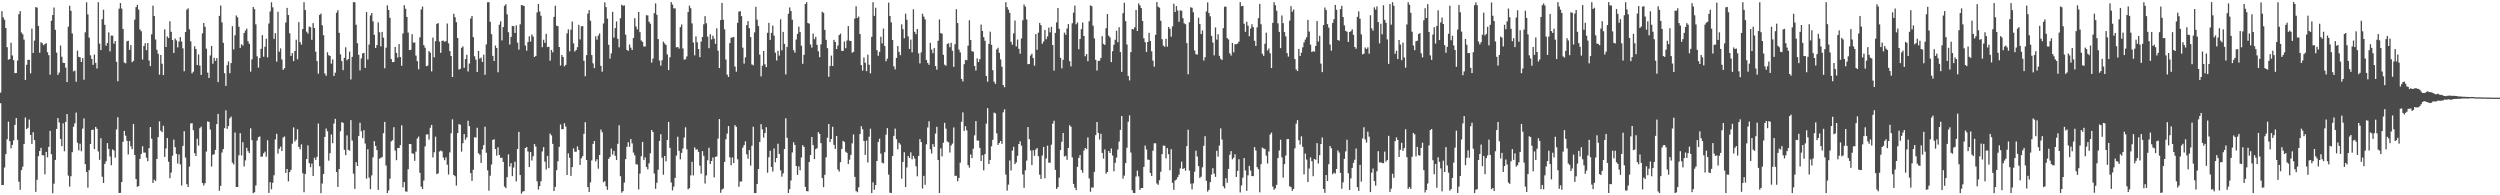 <?xml version="1.0" encoding="UTF-8"?>
<svg xmlns="http://www.w3.org/2000/svg" width="1920" height="150">
  <path d="M0 71.108h1v8.128H0zM1 8.590h1v133.537H1zM2 13.293h1v128.863H2zM3 15.154h1v113.505H3zM4 21.506h1v96.862H4zM5 36.274h1v70.700H5zM6 45.869h1v47.589H6zM7 45.304h1v63.073H7zM8 32.806h1v81.090H8zM9 42.606h1v68.645H9zM10 46.242h1v61.558H10zM11 56.221h1v39.660H11zM12 56.072h1v34.586H12zM13 46.488h1v60.951H13zM14 10.930h1v128.638H14zM15 8.520h1v137.223H15zM16 24.922h1v105.716H16zM17 26.374h1v101.560H17zM18 30.400h1v80.199H18zM19 61.401h1v28.882H19zM20 49.777h1v49.414H20zM21 46.003h1v52.169H21zM22 45.943h1v45.852H22zM23 56.320h1v47.314H23zM24 22.015h1v88.482H24zM25 40.652h1v60.881H25zM26 31.189h1v76.374H26zM27 5.406h1v141.963H27zM28 5.912h1v132.125H28zM29 19.909h1v100.037H29zM30 40.485h1v75.484H30zM31 32.446h1v81.111H31zM32 33.300h1v85.917H32zM33 34.725h1v84.598H33zM34 33.892h1v99.978H34zM35 33.177h1v83.523H35zM36 40.083h1v80.733H36zM37 42.377h1v70.410H37zM38 57.339h1v43.158H38zM39 15.998h1v102.415H39zM40 11.564h1v136.789H40zM41 5.809h1v135.249H41zM42 22.886h1v99.925H42zM43 40.382h1v58.653H43zM44 57.474h1v33.226H44zM45 55.715h1v38.359H45zM46 34.952h1v71.728H46zM47 43.573h1v68.704H47zM48 48.234h1v46.498H48zM49 48.377h1v67.775H49zM50 51.893h1v41.685H50zM51 63.028h1v24.580H51zM52 20.485h1v114.396H52zM53 4.397h1v138.912H53zM54 8.309h1v127.064H54zM55 25.698h1v91.168H55zM56 54.848h1v42.464H56zM57 54.223h1v40.472H57zM58 62.791h1v23.684H58zM59 38.842h1v70.771H59zM60 43.688h1v71.786H60zM61 44.012h1v66.396H61zM62 47.639h1v68.542H62zM63 44.664h1v54.093H63zM64 61.224h1v29.710H64zM65 24.825h1v101.252H65zM66 1.750h1v130.296H66zM67 11.054h1v133.095H67zM68 28.858h1v101.810H68zM69 42.467h1v68.115H69zM70 45.284h1v54.550H70zM71 49.829h1v49.712H71zM72 41.865h1v72.623H72zM73 48.338h1v49.138H73zM74 52.635h1v46.288H74zM75 1.671h1v114.638H75zM76 33.484h1v89.252H76zM77 38.463h1v67.705H77zM78 14.721h1v120.997H78zM79 7.463h1v133.061H79zM80 19.053h1v106.872H80zM81 35.051h1v88.806H81zM82 33.035h1v76.888H82zM83 24.901h1v89.433H83zM84 39.481h1v80.750H84zM85 27.311h1v99.600H85zM86 27.339h1v87.406H86zM87 33.596h1v81.988H87zM88 31.608h1v89.464H88zM89 47.471h1v51.937H89zM90 62.387h1v27.661H90zM91 6.672h1v141.557H91zM92 2.338h1v145.792H92zM93 6.577h1v133.186H93zM94 22.279h1v86.629H94zM95 48.019h1v52.544H95zM96 48.656h1v55.539H96zM97 31.676h1v76.448H97zM98 31.292h1v87.355H98zM99 38.302h1v70.040H99zM100 34.670h1v77.677H100zM101 47.793h1v66.802H101zM102 46.753h1v48.539H102zM103 15.055h1v103.975H103zM104 5.463h1v132.074H104zM105 3.731h1v139.685H105zM106 7.359h1v135.547H106zM107 22.619h1v99.431H107zM108 23.989h1v94.208H108zM109 45.729h1v66.609H109zM110 35.375h1v81.800H110zM111 33.211h1v83.969H111zM112 38.529h1v82.557H112zM113 33.041h1v90.716H113zM114 46.481h1v67.339H114zM115 50.798h1v46.800H115zM116 26.321h1v80.203H116zM117 4.342h1v136.132H117zM118 12.347h1v125.649H118zM119 30.299h1v108.660H119zM120 38.174h1v83.893H120zM121 41.258h1v64.061H121zM122 57.325h1v35.909H122zM123 42.198h1v58.193H123zM124 48.952h1v52.561H124zM125 57.653h1v38.901H125zM126 22.539h1v97.968H126zM127 36.074h1v77.955H127zM128 27.983h1v78.029H128zM129 29.230h1v94.970H129zM130 16.349h1v120.509H130zM131 24.446h1v108.076H131zM132 30.706h1v88.914H132zM133 40.664h1v66.545H133zM134 29.614h1v83.362H134zM135 31.094h1v87.146H135zM136 36.408h1v89.225H136zM137 31.911h1v86.684H137zM138 28.467h1v97.841H138zM139 31.894h1v110.590H139zM140 37.108h1v74.944H140zM141 54.741h1v46.022H141zM142 24.580h1v96.463H142zM143 7.376h1v134.093H143zM144 6.410h1v137.207H144zM145 22.491h1v105.463H145zM146 31.775h1v63.051H146zM147 56.326h1v38.267H147zM148 55.056h1v44.917H148zM149 35.539h1v82.128H149zM150 37.686h1v82.123H150zM151 49.959h1v56.590H151zM152 41.854h1v69.980H152zM153 50.358h1v48.141H153zM154 57.571h1v39.731H154zM155 25.582h1v115.008H155zM156 17.684h1v124.733H156zM157 20.606h1v120.112H157zM158 37.358h1v78.997H158zM159 55.776h1v37.517H159zM160 59.898h1v33.753H160zM161 42.597h1v56.895H161zM162 35.292h1v92.612H162zM163 48.882h1v70.027H163zM164 44.379h1v74.031H164zM165 46.732h1v68.348H165zM166 44.645h1v50.690H166zM167 63.077h1v24.416H167zM168 12.204h1v134.280H168zM169 4.275h1v138.459H169zM170 17.222h1v99.923H170zM171 32.903h1v81.600H171zM172 56.197h1v42.266H172zM173 65.961h1v18.794H173zM174 50.064h1v48.853H174zM175 47.189h1v49.591H175zM176 56.213h1v34.655H176zM177 48.413h1v41.139H177zM178 20.142h1v104.811H178zM179 37.944h1v88.388H179zM180 27.092h1v74.683H180zM181 11.877h1v131.723H181zM182 13.326h1v130.254H182zM183 20.525h1v98.720H183zM184 36.782h1v65.493H184zM185 33.981h1v85.407H185zM186 34.974h1v74.218H186zM187 25.393h1v102.462H187zM188 23.479h1v99.705H188zM189 22.029h1v91.516H189zM190 31.687h1v84.440H190zM191 33.630h1v83.911H191zM192 54.971h1v43.584H192zM193 45.560h1v62.114H193zM194 5.390h1v142.983H194zM195 7.042h1v140.625H195zM196 18.694h1v123.740H196zM197 43.273h1v64.655H197zM198 51.894h1v53.444H198zM199 44.614h1v60.214H199zM200 37.518h1v82.873H200zM201 26.960h1v93.248H201zM202 43.555h1v74.145H202zM203 35.900h1v80.577H203zM204 29.702h1v90.626H204zM205 44.087h1v63.649H205zM206 18.051h1v130.107H206zM207 8.811h1v131.108H207zM208 1.721h1v143.629H208zM209 5.631h1v134.780H209zM210 29.840h1v104.784H210zM211 25.494h1v81.594H211zM212 47.293h1v55.485H212zM213 9.070h1v108.940H213zM214 39.746h1v74.470H214zM215 37.159h1v75.422H215zM216 45.685h1v70.340H216zM217 53.659h1v51.917H217zM218 52.380h1v52.449H218zM219 17.279h1v115.489H219zM220 6.066h1v123.747H220zM221 11.555h1v127.755H221zM222 25.554h1v106.667H222zM223 42.932h1v87.503H223zM224 40.797h1v69.519H224zM225 46.954h1v50.885H225zM226 39.213h1v69.478H226zM227 30.537h1v76.762H227zM228 45.566h1v53.725H228zM229 16.995h1v95.832H229zM230 32.378h1v82.292H230zM231 34.271h1v76.643H231zM232 22.318h1v110.738H232zM233 1.708h1v145.931H233zM234 7.741h1v125.836H234zM235 24.338h1v97.842H235zM236 25.761h1v85.908H236zM237 20.365h1v104.936H237zM238 20.931h1v107.502H238zM239 30.544h1v95.062H239zM240 17.766h1v117.398H240zM241 21.505h1v99.579H241zM242 39.738h1v83.035H242zM243 46.897h1v73.554H243zM244 56.565h1v38.296H244zM245 11.484h1v116.162H245zM246 10.442h1v137.933H246zM247 19.463h1v121.483H247zM248 27.048h1v106.583H248zM249 56.409h1v48.734H249zM250 58.202h1v40.519H250zM251 40.142h1v60.687H251zM252 42.383h1v81.010H252zM253 43.041h1v74.552H253zM254 48.912h1v54.351H254zM255 45.621h1v64.372H255zM256 58.358h1v36.526H256zM257 55.802h1v35.474H257zM258 9.798h1v122.301H258zM259 7.824h1v135.745H259zM260 25.187h1v104.668H260zM261 41.710h1v59.125H261zM262 46.966h1v46.876H262zM263 53.840h1v40.499H263zM264 44.382h1v70.666H264zM265 36.314h1v82.836H265zM266 46.279h1v57.689H266zM267 45.320h1v69.783H267zM268 39.611h1v76.115H268zM269 61.046h1v31.240H269zM270 43.678h1v64.230H270zM271 1.660h1v131.709H271zM272 1.761h1v143.289H272zM273 19.001h1v105.577H273zM274 33.162h1v94.304H274zM275 42.085h1v62.323H275zM276 54.058h1v40.232H276zM277 44.893h1v55.926H277zM278 41.036h1v65.050H278zM279 40.610h1v59.372H279zM280 52.115h1v58.107H280zM281 9.246h1v127.904H281zM282 45.731h1v68.911H282zM283 34.191h1v102.242H283zM284 11.894h1v133.360H284zM285 10.052h1v124.646H285zM286 16.413h1v104.417H286zM287 26.754h1v81.710H287zM288 36.829h1v75.250H288zM289 34.626h1v80.685H289zM290 17.201h1v128.624H290zM291 24.803h1v97.108H291zM292 35.643h1v85.570H292zM293 24.480h1v96.145H293zM294 28.934h1v73.365H294zM295 52.428h1v41.188H295zM296 36.608h1v90.536H296zM297 4.102h1v144.151H297zM298 7.675h1v138.580H298zM299 13.651h1v123.585H299zM300 45.370h1v63.246H300zM301 47.710h1v59.957H301zM302 47.591h1v50.098H302zM303 36.021h1v79.590H303zM304 40.645h1v82.414H304zM305 44.205h1v69.467H305zM306 33.819h1v79.866H306zM307 43.810h1v67.579H307zM308 50.543h1v45.700H308zM309 25.654h1v118.224H309zM310 3.980h1v135.827H310zM311 6.728h1v140.207H311zM312 13.030h1v134.199H312zM313 25.020h1v104.993H313zM314 38.455h1v72.132H314zM315 38.232h1v72.411H315zM316 26.274h1v91.497H316zM317 32.653h1v85.457H317zM318 32.648h1v90.838H318zM319 42.699h1v73.718H319zM320 46.950h1v59.470H320zM321 53.183h1v51.704H321zM322 28.662h1v104.038H322zM323 7.293h1v136.040H323zM324 5.004h1v140.098H324zM325 34.593h1v104.043H325zM326 36.589h1v75.821H326zM327 50.818h1v52.507H327zM328 50.393h1v52.723H328zM329 39.240h1v67.963H329zM330 40.465h1v57.648H330zM331 54.857h1v41.111H331zM332 28.860h1v92.048H332zM333 44.037h1v72.918H333zM334 31.659h1v73.307H334zM335 18.349h1v115.362H335zM336 17.749h1v115.364H336zM337 31.931h1v84.431H337zM338 40.588h1v75.052H338zM339 31.334h1v84.876H339zM340 31.256h1v89.761H340zM341 32.086h1v90.939H341zM342 31.587h1v89.307H342zM343 18.082h1v108.417H343zM344 33.271h1v100.785H344zM345 39.213h1v77.818H345zM346 42.989h1v59.354H346zM347 59.147h1v32.521H347zM348 10.569h1v123.823H348zM349 13.207h1v122.119H349zM350 17.031h1v125.519H350zM351 29.173h1v73.044H351zM352 53.381h1v41.916H352zM353 52.817h1v42.960H353zM354 36.712h1v79.723H354zM355 35.645h1v74.341H355zM356 52.045h1v50.929H356zM357 45.357h1v61.928H357zM358 42.070h1v63.439H358zM359 54.899h1v37.836H359zM360 48.811h1v48.053H360zM361 14.212h1v118.746H361zM362 12.263h1v126.622H362zM363 28.512h1v101.890H363zM364 43.194h1v62.221H364zM365 45.840h1v59.838H365zM366 55.306h1v42.809H366zM367 39.136h1v78.550H367zM368 45.058h1v73.736H368zM369 44.257h1v80.876H369zM370 47.550h1v67.181H370zM371 41.974h1v69.465H371zM372 57.464h1v39.853H372zM373 34.098h1v83.209H373zM374 1.738h1v129.077H374zM375 1.704h1v144.745H375zM376 16.748h1v118.140H376zM377 26.261h1v100.092H377zM378 42.891h1v64.564H378zM379 46.848h1v60.120H379zM380 34.987h1v79.466H380zM381 36.858h1v82.639H381zM382 55.495h1v57.581H382zM383 18.963h1v100.070H383zM384 16.310h1v104.897H384zM385 31.009h1v90.156H385zM386 20.797h1v103.508H386zM387 4.440h1v138.888H387zM388 3.282h1v141.227H388zM389 10.995h1v125.086H389zM390 24.734h1v93.797H390zM391 34.217h1v93.735H391zM392 28.389h1v96.956H392zM393 19.917h1v115.368H393zM394 20.059h1v108.605H394zM395 25.295h1v98.932H395zM396 19.459h1v119.851H396zM397 32.693h1v81.715H397zM398 38.125h1v63.138H398zM399 18.635h1v115.768H399zM400 3.855h1v144.913H400zM401 4.137h1v143.024H401zM402 4.568h1v142.155H402zM403 34.944h1v78.775H403zM404 38.918h1v73.980H404zM405 32.296h1v84.096H405zM406 27.848h1v100.475H406zM407 31.890h1v84.865H407zM408 26.464h1v96.818H408zM409 28.053h1v91.962H409zM410 43.775h1v66.869H410zM411 42.897h1v69.648H411zM412 9.537h1v129.718H412zM413 3.095h1v142.482H413zM414 8.825h1v134.120H414zM415 12.095h1v127.108H415zM416 36.258h1v80.073H416zM417 30.540h1v82.447H417zM418 32.902h1v91.250H418zM419 25.945h1v104.209H419zM420 36.190h1v83.498H420zM421 35.830h1v93.296H421zM422 46.610h1v56.000H422zM423 38.349h1v65.642H423zM424 40.194h1v70.292H424zM425 12.967h1v133.747H425zM426 4.386h1v139.150H426zM427 19.706h1v111.017H427zM428 20.131h1v103.727H428zM429 36.077h1v76.692H429zM430 50.346h1v45.230H430zM431 42.205h1v57.018H431zM432 43.810h1v55.365H432zM433 50.969h1v43.640H433zM434 49.840h1v47.346H434zM435 25.628h1v108.785H435zM436 22.569h1v95.244H436zM437 39.434h1v81.825H437zM438 22.786h1v112.283H438zM439 16.514h1v111.844H439zM440 33.290h1v80.670H440zM441 39.600h1v76.956H441zM442 38.404h1v78.135H442zM443 36.261h1v76.152H443zM444 19.043h1v96.134H444zM445 30.243h1v96.430H445zM446 20.205h1v101.375H446zM447 20.044h1v99.850H447zM448 46.679h1v56.058H448zM449 58.552h1v35.292H449zM450 42.333h1v80.560H450zM451 10.429h1v133.207H451zM452 7.758h1v139.667H452zM453 15.914h1v124.184H453zM454 42.300h1v80.865H454zM455 48.647h1v61.824H455zM456 52.335h1v55.957H456zM457 27.880h1v96.061H457zM458 30.461h1v91.842H458zM459 27.367h1v102.217H459zM460 25.649h1v93.413H460zM461 50.584h1v48.938H461zM462 55.044h1v46.524H462zM463 18.028h1v121.972H463zM464 1.811h1v137.317H464zM465 5.500h1v137.613H465zM466 14.319h1v131.482H466zM467 34.382h1v87.640H467zM468 45.002h1v75.538H468zM469 40.994h1v73.059H469zM470 9.059h1v109.725H470zM471 28.866h1v87.070H471zM472 21.583h1v98.142H472zM473 16.443h1v106.464H473zM474 29.841h1v80.585H474zM475 36.347h1v59.850H475zM476 14.041h1v121.275H476zM477 3.617h1v144.363H477zM478 4.429h1v142.370H478zM479 4.136h1v136.105H479zM480 26.609h1v95.609H480zM481 38.319h1v74.448H481zM482 39.077h1v70.137H482zM483 34.159h1v78.563H483zM484 36.585h1v70.218H484zM485 38.427h1v71.715H485zM486 29.115h1v88.005H486zM487 13.959h1v105.316H487zM488 20.324h1v105.817H488zM489 22.582h1v103.757H489zM490 9.190h1v136.330H490zM491 24.691h1v108.636H491zM492 31.151h1v88.871H492zM493 32.219h1v76.788H493zM494 35.721h1v87.219H494zM495 35.662h1v85.202H495zM496 11.694h1v116.513H496zM497 11.879h1v118.210H497zM498 16.690h1v108.677H498zM499 18.239h1v99.528H499zM500 48.076h1v51.836H500zM501 44.993h1v56.407H501zM502 10.085h1v123.189H502zM503 2.633h1v142.400H503zM504 11.387h1v128.972H504zM505 30.003h1v100.360H505zM506 46.504h1v61.716H506zM507 50.420h1v52.636H507zM508 46.219h1v74.917H508zM509 32.022h1v102.182H509zM510 33.387h1v86.401H510zM511 34.582h1v89.375H511zM512 41.772h1v65.707H512zM513 53.828h1v39.827H513zM514 43.994h1v69.591H514zM515 1.631h1v138.502H515zM516 3.460h1v142.746H516zM517 6.413h1v136.921H517zM518 6.425h1v130.210H518zM519 36.341h1v83.146H519zM520 36.091h1v68.933H520zM521 37.314h1v78.565H521zM522 20.853h1v101.588H522zM523 18.776h1v98.615H523zM524 37.243h1v76.845H524zM525 45.787h1v59.850H525zM526 45.518h1v52.283H526zM527 43.304h1v71.408H527zM528 9.177h1v136.208H528zM529 4.286h1v140.168H529zM530 6.310h1v128.452H530zM531 17.965h1v106.314H531zM532 32.632h1v102.059H532zM533 42.507h1v70.692H533zM534 27.956h1v86.945H534zM535 32.499h1v82.256H535zM536 37.645h1v78.984H536zM537 43.877h1v83.337H537zM538 31.886h1v101.501H538zM539 28.409h1v87.658H539zM540 18.691h1v100.975H540zM541 12.387h1v128.552H541zM542 17.880h1v116.819H542zM543 28.162h1v94.898H543zM544 37.016h1v76.456H544zM545 26.327h1v99.608H545zM546 30.308h1v93.329H546zM547 27.449h1v93.484H547zM548 29.660h1v106.571H548zM549 33.654h1v86.885H549zM550 21.771h1v98.315H550zM551 38.936h1v67.506H551zM552 52.291h1v39.156H552zM553 15.432h1v132.664H553zM554 2.272h1v143.362H554zM555 15.151h1v129.664H555zM556 22.524h1v101.813H556zM557 45.720h1v61.262H557zM558 57.350h1v45.272H558zM559 59.080h1v37.752H559zM560 33.122h1v87.697H560zM561 28.962h1v97.975H561zM562 28.740h1v92.174H562zM563 28.341h1v96.871H563zM564 51.079h1v45.056H564zM565 55.027h1v42.427H565zM566 17.512h1v104.825H566zM567 8.924h1v134.533H567zM568 8.596h1v130.893H568zM569 12.380h1v126.997H569zM570 36.589h1v76.761H570zM571 48.833h1v62.620H571zM572 44.052h1v64.553H572zM573 19.238h1v99.296H573zM574 16.154h1v105.747H574zM575 21.667h1v93.601H575zM576 28.469h1v98.688H576zM577 49.516h1v62.391H577zM578 50.114h1v47.198H578zM579 24.860h1v123.417H579zM580 5.278h1v143.018H580zM581 15.114h1v126.269H581zM582 20.003h1v109.769H582zM583 41.938h1v67.078H583zM584 58.697h1v36.634H584zM585 50.421h1v48.979H585zM586 39.161h1v66.532H586zM587 49.425h1v52.737H587zM588 51.571h1v46.103H588zM589 25.180h1v107.498H589zM590 17.567h1v103.222H590zM591 30.674h1v85.093H591zM592 25.265h1v102.929H592zM593 19.668h1v112.075H593zM594 27.326h1v86.717H594zM595 40.442h1v84.154H595zM596 46.419h1v74.912H596zM597 39.038h1v71.338H597zM598 42.708h1v75.465H598zM599 14.798h1v116.006H599zM600 38.615h1v97.046H600zM601 24.476h1v108.695H601zM602 33.759h1v80.676H602zM603 57.162h1v33.686H603zM604 36.006h1v69.834H604zM605 10.603h1v137.635H605zM606 5.695h1v139.574H606zM607 8.517h1v130.092H607zM608 15.135h1v101.964H608zM609 38.561h1v70.715H609zM610 40.471h1v70.840H610zM611 30.375h1v97.121H611zM612 26.019h1v108.306H612zM613 20.407h1v107.364H613zM614 24.548h1v106.273H614zM615 35.065h1v85.886H615zM616 49.019h1v62.473H616zM617 42.155h1v70.655H617zM618 3.100h1v140.420H618zM619 1.714h1v145.069H619zM620 17.689h1v129.246H620zM621 18.163h1v106.255H621zM622 34.171h1v84.917H622zM623 36.561h1v68.636H623zM624 25.781h1v85.656H624zM625 30.107h1v92.098H625zM626 28.297h1v86.304H626zM627 34.476h1v79.360H627zM628 39.378h1v62.076H628zM629 43.937h1v58.868H629zM630 34.032h1v75.910H630zM631 9.015h1v127.795H631zM632 9.865h1v133.869H632zM633 22.950h1v111.276H633zM634 30.599h1v90.249H634zM635 36.947h1v68.768H635zM636 58.979h1v36.251H636zM637 50.690h1v58.370H637zM638 42.715h1v64.062H638zM639 50.711h1v46.664H639zM640 30.632h1v80.609H640zM641 32.276h1v82.100H641zM642 37.698h1v66.718H642zM643 34.976h1v95.251H643zM644 26.939h1v104.835H644zM645 25.829h1v98.725H645zM646 39.047h1v75.345H646zM647 39.122h1v69.052H647zM648 31.834h1v77.187H648zM649 37.007h1v79.496H649zM650 31.099h1v86.327H650zM651 20.019h1v105.980H651zM652 31.258h1v91.357H652zM653 31.473h1v87.479H653zM654 40.485h1v69.590H654zM655 39.810h1v63.435H655zM656 14.230h1v121.612H656zM657 4.811h1v141.906H657zM658 13.829h1v133.819H658zM659 12.706h1v131.177H659zM660 26.138h1v76.820H660zM661 50.024h1v46.938H661zM662 54.197h1v45.062H662zM663 44.111h1v64.167H663zM664 48.249h1v70.725H664zM665 54.612h1v53.387H665zM666 41.979h1v82.838H666zM667 49.724h1v55.284H667zM668 56.305h1v42.538H668zM669 28.299h1v119.990H669zM670 1.714h1v138.295H670zM671 12.172h1v133.582H671zM672 5.932h1v136.257H672zM673 38.483h1v85.149H673zM674 42.802h1v66.265H674zM675 39.814h1v66.757H675zM676 28.188h1v89.829H676zM677 33.341h1v91.625H677zM678 21.948h1v103.560H678zM679 35.368h1v81.550H679zM680 47.055h1v56.373H680zM681 45.063h1v53.368H681zM682 1.987h1v132.109H682zM683 12.230h1v135.767H683zM684 17.200h1v131.068H684zM685 30.788h1v88.993H685zM686 50.927h1v53.433H686zM687 53.315h1v45.442H687zM688 44.491h1v62.421H688zM689 35.328h1v79.334H689zM690 39.879h1v69.736H690zM691 42.414h1v68.594H691zM692 18.696h1v118.518H692zM693 22.447h1v101.927H693zM694 29.397h1v87.520H694zM695 10.505h1v133.152H695zM696 15.180h1v113.458H696zM697 27.945h1v91.797H697zM698 37.567h1v83.795H698zM699 30.397h1v86.589H699zM700 40.196h1v82.177H700zM701 7.117h1v112.599H701zM702 24.484h1v97.252H702zM703 26.254h1v101.444H703zM704 22.268h1v113.178H704zM705 40.966h1v78.813H705zM706 48.714h1v58.139H706zM707 40.245h1v68.860H707zM708 10.525h1v134.293H708zM709 12.772h1v122.288H709zM710 14.912h1v127.008H710zM711 46.077h1v64.750H711zM712 48.308h1v49.591H712zM713 49.745h1v43.401H713zM714 32.856h1v81.775H714zM715 38.050h1v79.804H715zM716 40.867h1v69.851H716zM717 36.926h1v75.872H717zM718 50.745h1v51.880H718zM719 53.512h1v43.850H719zM720 31.343h1v91.577H720zM721 14.952h1v133.346H721zM722 25.399h1v88.557H722zM723 25.907h1v94.204H723zM724 42.129h1v67.499H724zM725 49.664h1v44.695H725zM726 50.476h1v48.329H726zM727 33.750h1v74.900H727zM728 33.248h1v76.049H728zM729 36.270h1v80.866H729zM730 32.867h1v78.858H730zM731 38.987h1v71.315H731zM732 51.341h1v46.533H732zM733 34.015h1v101.103H733zM734 7.105h1v127.854H734zM735 17.723h1v121.550H735zM736 38.102h1v98.618H736zM737 40.260h1v84.652H737zM738 60.623h1v32.884H738zM739 62.543h1v23.793H739zM740 49.295h1v51.210H740zM741 46.000h1v50.931H741zM742 46.266h1v53.816H742zM743 35.079h1v91.722H743zM744 15.568h1v113.127H744zM745 30.656h1v87.960H745zM746 39.376h1v82.000H746zM747 39.683h1v74.539H747zM748 50.655h1v53.287H748zM749 54.103h1v38.904H749zM750 44.841h1v63.133H750zM751 47.600h1v60.355H751zM752 45.472h1v68.095H752zM753 18.849h1v104.814H753zM754 23.762h1v95.405H754zM755 28.504h1v102.307H755zM756 31.356h1v87.024H756zM757 58.339h1v36.618H757zM758 62.746h1v20.313H758zM759 33.692h1v92.318H759zM760 24.312h1v98.548H760zM761 34.404h1v77.995H761zM762 53.921h1v53.434H762zM763 62.705h1v23.784H763zM764 64.435h1v22.634H764zM765 37.916h1v64.553H765zM766 36.676h1v74.632H766zM767 40.555h1v69.244H767zM768 45.609h1v62.666H768zM769 51.241h1v59.252H769zM770 65.314h1v20.969H770zM771 67.014h1v16.998H771zM772 1.694h1v132.389H772zM773 5.464h1v140.906H773zM774 7.444h1v134.335H774zM775 9.864h1v113.354H775zM776 32.081h1v98.822H776zM777 34.323h1v81.347H777zM778 25.643h1v87.085H778zM779 15.791h1v110.263H779zM780 35.622h1v89.121H780zM781 30.345h1v89.320H781zM782 37.454h1v73.116H782zM783 41.210h1v67.261H783zM784 29.537h1v82.344H784zM785 15.582h1v118.412H785zM786 3.474h1v140.759H786zM787 5.081h1v125.674H787zM788 14.964h1v108.374H788zM789 49.301h1v48.288H789zM790 49.098h1v57.755H790zM791 42.599h1v72.950H791zM792 41.215h1v85.614H792zM793 44.560h1v70.834H793zM794 50.438h1v69.171H794zM795 26.159h1v88.698H795zM796 38.261h1v75.432H796zM797 25.077h1v94.949H797zM798 17.611h1v116.548H798zM799 19.370h1v118.063H799zM800 33.572h1v85.886H800zM801 31.886h1v80.957H801zM802 22.978h1v113.977H802zM803 30.092h1v91.599H803zM804 27.932h1v83.932H804zM805 21.261h1v103.647H805zM806 24.852h1v100.152H806zM807 20.569h1v90.565H807zM808 34.577h1v60.411H808zM809 54.205h1v38.498H809zM810 25.265h1v105.216H810zM811 17.210h1v127.900H811zM812 6.144h1v137.610H812zM813 22.127h1v114.310H813zM814 44.454h1v70.792H814zM815 52.457h1v56.449H815zM816 45.913h1v56.228H816zM817 25.041h1v95.134H817zM818 26.728h1v92.910H818zM819 21.848h1v100.876H819zM820 18.462h1v95.256H820zM821 46.960h1v49.179H821zM822 51.000h1v46.328H822zM823 17.889h1v103.009H823zM824 9.698h1v131.537H824zM825 4.236h1v139.886H825zM826 18.649h1v127.317H826zM827 17.259h1v110.853H827zM828 37.817h1v83.418H828zM829 29.967h1v89.050H829zM830 22.371h1v108.164H830zM831 17.312h1v115.328H831zM832 27.642h1v87.984H832zM833 43.216h1v70.443H833zM834 41.502h1v73.047H834zM835 47.007h1v58.528H835zM836 16.332h1v120.682H836zM837 4.121h1v143.136H837zM838 4.742h1v139.250H838zM839 19.691h1v124.385H839zM840 29.486h1v102.531H840zM841 45.935h1v57.860H841zM842 54.150h1v39.553H842zM843 46.818h1v55.290H843zM844 46.629h1v60.511H844zM845 44.518h1v58.222H845zM846 27.818h1v89.641H846zM847 33.704h1v88.108H847zM848 34.498h1v80.293H848zM849 21.673h1v111.721H849zM850 10.787h1v121.290H850zM851 27.375h1v88.579H851zM852 28.738h1v88.746H852zM853 47.714h1v66.300H853zM854 39.304h1v80.153H854zM855 34.378h1v97.213H855zM856 30.495h1v94.528H856zM857 23.556h1v97.468H857zM858 32.416h1v82.477H858zM859 20.903h1v87.851H859zM860 39.989h1v59.770H860zM861 55.197h1v33.834H861zM862 10.144h1v127.081H862zM863 2.083h1v132.770H863zM864 16.218h1v109.000H864zM865 34.173h1v79.281H865zM866 58.309h1v35.193H866zM867 61.750h1v26.890H867zM868 40.050h1v77.081H868zM869 22.241h1v123.819H869zM870 22.556h1v125.624H870zM871 20.897h1v127.397H871zM872 7.639h1v127.955H872zM873 23.829h1v107.212H873zM874 2.591h1v132.899H874zM875 4.156h1v141.668H875zM876 6.188h1v138.187H876zM877 16.097h1v128.297H877zM878 29.406h1v98.757H878zM879 32.387h1v79.378H879zM880 39.891h1v74.956H880zM881 32.235h1v90.288H881zM882 25.242h1v97.549H882zM883 31.447h1v101.384H883zM884 39.405h1v95.800H884zM885 46.528h1v69.247H885zM886 51.166h1v58.901H886zM887 26.722h1v83.306H887zM888 1.603h1v139.303H888zM889 5.170h1v136.745H889zM890 5.892h1v132.492H890zM891 15.917h1v115.996H891zM892 30.124h1v88.274H892zM893 35.090h1v76.725H893zM894 35.915h1v76.053H894zM895 29.771h1v91.901H895zM896 35.860h1v77.931H896zM897 20.742h1v97.681H897zM898 22.046h1v108.716H898zM899 28.152h1v86.456H899zM900 20.299h1v120.158H900zM901 2.887h1v142.915H901zM902 9.240h1v129.425H902zM903 4.593h1v133.291H903zM904 8.107h1v127.961H904zM905 16.703h1v117.450H905zM906 7.959h1v121.349H906zM907 8.222h1v115.915H907zM908 14.052h1v115.765H908zM909 17.939h1v111.188H909zM910 18.644h1v112.410H910zM911 33.116h1v79.117H911zM912 57.047h1v42.605H912zM913 17.088h1v113.952H913zM914 5.597h1v135.405H914zM915 6.002h1v139.387H915zM916 9.400h1v131.421H916zM917 38.744h1v93.088H917zM918 41.601h1v74.107H918zM919 41.947h1v78.209H919zM920 13.559h1v114.033H920zM921 18.460h1v118.178H921zM922 26.182h1v109.507H922zM923 23.399h1v105.102H923zM924 46.487h1v65.475H924zM925 43.973h1v60.623H925zM926 8.800h1v130.040H926zM927 1.773h1v145.395H927zM928 10.022h1v135.739H928zM929 12.564h1v127.361H929zM930 27.565h1v106.534H930zM931 32.655h1v96.528H931zM932 42.498h1v90.868H932zM933 21.068h1v114.788H933zM934 30.480h1v85.310H934zM935 26.332h1v94.007H935zM936 42.866h1v68.893H936zM937 45.085h1v53.502H937zM938 46.140h1v60.995H938zM939 21.602h1v121.460H939zM940 5.104h1v139.579H940zM941 5.098h1v131.824H941zM942 29.304h1v111.073H942zM943 30.327h1v99.436H943zM944 40.963h1v77.868H944zM945 42.669h1v73.403H945zM946 32.974h1v89.408H946zM947 40.142h1v81.032H947zM948 33.942h1v84.527H948zM949 33.935h1v101.970H949zM950 33.454h1v97.820H950zM951 31.929h1v90.399H951zM952 1.661h1v146.167H952zM953 4.755h1v137.683H953zM954 4.479h1v131.973H954zM955 18.209h1v103.197H955zM956 24.433h1v106.510H956zM957 16.760h1v129.795H957zM958 19.727h1v114.951H958zM959 27.803h1v99.578H959zM960 21.905h1v109.060H960zM961 18.660h1v116.558H961zM962 20.817h1v114.444H962zM963 31.353h1v81.587H963zM964 35.272h1v80.298H964zM965 20.992h1v107.415H965zM966 13.982h1v116.007H966zM967 2.947h1v144.744H967zM968 18.656h1v107.376H968zM969 41.250h1v72.085H969zM970 42.886h1v71.113H970zM971 33.583h1v80.972H971zM972 25.104h1v94.433H972zM973 38.752h1v86.773H973zM974 37.238h1v79.087H974zM975 40.930h1v62.378H975zM976 52.284h1v49.530H976zM977 17.549h1v125.757H977zM978 1.703h1v144.085H978zM979 4.055h1v140.559H979zM980 8.237h1v133.717H980zM981 17.912h1v103.528H981zM982 24.493h1v91.086H982zM983 36.955h1v70.337H983zM984 11.894h1v108.974H984zM985 17.807h1v118.658H985zM986 24.629h1v101.446H986zM987 27.946h1v91.506H987zM988 40.818h1v66.103H988zM989 43.467h1v63.344H989zM990 15.877h1v127.151H990zM991 4.696h1v139.094H991zM992 9.011h1v137.568H992zM993 7.304h1v137.787H993zM994 45.343h1v68.568H994zM995 53.348h1v41.636H995zM996 54.588h1v37.651H996zM997 37.545h1v70.109H997zM998 43.058h1v68.008H998zM999 40.424h1v64.276H999zM1000 36.331h1v76.449H1000zM1001 32.579h1v101.360H1001zM1002 30.406h1v87.564H1002zM1003 28.581h1v93.971H1003zM1004 15.253h1v124.521H1004zM1005 24.275h1v105.151H1005zM1006 34.286h1v86.592H1006zM1007 39.947h1v83.832H1007zM1008 39.328h1v96.013H1008zM1009 39.691h1v82.402H1009zM1010 35.301h1v87.446H1010zM1011 16.141h1v93.806H1011zM1012 31.920h1v93.643H1012zM1013 27.483h1v91.694H1013zM1014 48.856h1v61.728H1014zM1015 55.405h1v50.166H1015zM1016 19.255h1v125.845H1016zM1017 5.801h1v142.341H1017zM1018 7.722h1v126.737H1018zM1019 18.512h1v120.503H1019zM1020 21.175h1v104.909H1020zM1021 34.175h1v77.933H1021zM1022 38.975h1v74.891H1022zM1023 17.624h1v116.223H1023zM1024 14.749h1v117.828H1024zM1025 3.785h1v129.517H1025zM1026 7.492h1v122.291H1026zM1027 30.671h1v84.902H1027zM1028 31.296h1v85.915H1028zM1029 7.001h1v125.761H1029zM1030 4.456h1v140.484H1030zM1031 13.116h1v126.926H1031zM1032 19.483h1v102.526H1032zM1033 23.713h1v92.585H1033zM1034 24.388h1v82.916H1034zM1035 32.211h1v100.848H1035zM1036 24.613h1v121.248H1036zM1037 23.951h1v113.076H1037zM1038 22.451h1v106.475H1038zM1039 26.762h1v98.266H1039zM1040 36.100h1v86.585H1040zM1041 37.452h1v76.603H1041zM1042 12.888h1v130.817H1042zM1043 8.761h1v137.853H1043zM1044 14.404h1v112.190H1044zM1045 26.433h1v113.014H1045zM1046 41.748h1v64.594H1046zM1047 41.209h1v56.548H1047zM1048 36.464h1v70.655H1048zM1049 37.631h1v71.894H1049zM1050 36.331h1v64.786H1050zM1051 41.215h1v63.729H1051zM1052 11.683h1v135.892H1052zM1053 21.769h1v110.816H1053zM1054 23.592h1v105.836H1054zM1055 5.619h1v133.463H1055zM1056 7.370h1v135.220H1056zM1057 4.934h1v126.602H1057zM1058 17.006h1v99.096H1058zM1059 33.303h1v91.533H1059zM1060 18.228h1v106.405H1060zM1061 26.383h1v98.825H1061zM1062 4.044h1v121.288H1062zM1063 15.262h1v101.152H1063zM1064 17.508h1v106.633H1064zM1065 30.270h1v92.683H1065zM1066 49.051h1v55.270H1066zM1067 3.128h1v144.265H1067zM1068 18.937h1v125.952H1068zM1069 1.673h1v131.779H1069zM1070 4.457h1v132.098H1070zM1071 41.301h1v67.064H1071zM1072 38.987h1v66.553H1072zM1073 45.328h1v62.194H1073zM1074 30.716h1v89.870H1074zM1075 34.189h1v80.833H1075zM1076 46.176h1v63.567H1076zM1077 32.753h1v83.136H1077zM1078 44.109h1v69.585H1078zM1079 51.974h1v47.280H1079zM1080 18.812h1v101.919H1080zM1081 1.716h1v143.331H1081zM1082 3.621h1v139.988H1082zM1083 9.853h1v135.238H1083zM1084 24.397h1v96.007H1084zM1085 34.986h1v67.154H1085zM1086 38.576h1v64.621H1086zM1087 31.638h1v88.451H1087zM1088 31.222h1v81.637H1088zM1089 26.187h1v92.979H1089zM1090 25.433h1v94.185H1090zM1091 40.901h1v72.652H1091zM1092 44.071h1v65.539H1092zM1093 15.573h1v115.079H1093zM1094 6.286h1v141.537H1094zM1095 13.812h1v132.053H1095zM1096 3.151h1v137.808H1096zM1097 24.550h1v87.156H1097zM1098 42.567h1v57.381H1098zM1099 45.994h1v53.054H1099zM1100 26.510h1v96.528H1100zM1101 20.865h1v112.949H1101zM1102 33.432h1v92.500H1102zM1103 19.923h1v124.236H1103zM1104 7.919h1v112.897H1104zM1105 30.761h1v93.477H1105zM1106 17.235h1v112.108H1106zM1107 13.448h1v133.500H1107zM1108 18.490h1v104.897H1108zM1109 34.663h1v97.435H1109zM1110 40.525h1v72.488H1110zM1111 35.949h1v91.113H1111zM1112 25.886h1v106.740H1112zM1113 4.409h1v142.059H1113zM1114 30.945h1v114.256H1114zM1115 27.466h1v109.151H1115zM1116 34.892h1v89.998H1116zM1117 38.378h1v75.032H1117zM1118 51.288h1v49.061H1118zM1119 22.705h1v125.509H1119zM1120 3.825h1v139.407H1120zM1121 9.421h1v125.778H1121zM1122 24.251h1v82.931H1122zM1123 57.733h1v37.021H1123zM1124 54.812h1v34.359H1124zM1125 29.889h1v97.000H1125zM1126 34.361h1v86.813H1126zM1127 40.823h1v74.619H1127zM1128 40.720h1v80.400H1128zM1129 52.103h1v44.866H1129zM1130 56.094h1v38.175H1130zM1131 40.093h1v74.139H1131zM1132 3.938h1v144.355H1132zM1133 1.820h1v143.851H1133zM1134 4.040h1v141.262H1134zM1135 31.885h1v91.007H1135zM1136 34.095h1v84.207H1136zM1137 32.449h1v78.605H1137zM1138 26.669h1v100.954H1138zM1139 9.722h1v110.014H1139zM1140 27.184h1v106.583H1140zM1141 26.015h1v95.408H1141zM1142 20.570h1v98.769H1142zM1143 34.859h1v72.376H1143zM1144 19.034h1v99.972H1144zM1145 1.892h1v143.411H1145zM1146 12.072h1v132.330H1146zM1147 16.204h1v130.487H1147zM1148 31.831h1v84.350H1148zM1149 43.648h1v56.228H1149zM1150 50.324h1v43.318H1150zM1151 42.175h1v66.317H1151zM1152 28.109h1v93.570H1152zM1153 28.902h1v88.479H1153zM1154 35.691h1v96.377H1154zM1155 18.983h1v108.513H1155zM1156 22.437h1v100.071H1156zM1157 16.389h1v109.952H1157zM1158 6.550h1v133.656H1158zM1159 13.242h1v127.977H1159zM1160 22.119h1v101.782H1160zM1161 31.625h1v82.926H1161zM1162 29.337h1v93.428H1162zM1163 36.130h1v81.615H1163zM1164 13.414h1v114.541H1164zM1165 7.878h1v118.974H1165zM1166 32.024h1v92.654H1166zM1167 23.251h1v93.510H1167zM1168 56.205h1v38.986H1168zM1169 52.611h1v48.527H1169zM1170 22.696h1v102.189H1170zM1171 8.239h1v135.048H1171zM1172 13.757h1v133.696H1172zM1173 26.375h1v107.319H1173zM1174 42.496h1v62.147H1174zM1175 44.892h1v60.330H1175zM1176 50.461h1v61.486H1176zM1177 36.119h1v95.441H1177zM1178 42.138h1v74.178H1178zM1179 28.734h1v94.152H1179zM1180 39.914h1v74.302H1180zM1181 47.257h1v58.951H1181zM1182 45.693h1v62.535H1182zM1183 13.077h1v132.169H1183zM1184 3.980h1v138.029H1184zM1185 2.663h1v142.754H1185zM1186 4.175h1v130.503H1186zM1187 28.107h1v99.729H1187zM1188 42.193h1v81.581H1188zM1189 28.148h1v87.608H1189zM1190 10.768h1v115.218H1190zM1191 23.885h1v113.884H1191zM1192 25.314h1v91.989H1192zM1193 22.016h1v98.859H1193zM1194 30.451h1v74.596H1194zM1195 45.383h1v67.695H1195zM1196 1.637h1v129.117H1196zM1197 4.998h1v139.985H1197zM1198 7.365h1v134.995H1198zM1199 9.955h1v135.756H1199zM1200 43.319h1v73.124H1200zM1201 44.185h1v55.810H1201zM1202 39.043h1v67.626H1202zM1203 29.314h1v84.728H1203zM1204 31.085h1v94.494H1204zM1205 42.415h1v84.186H1205zM1206 9.409h1v121.904H1206zM1207 9.833h1v119.565H1207zM1208 34.153h1v84.649H1208zM1209 10.378h1v129.300H1209zM1210 7.664h1v127.754H1210zM1211 24.413h1v101.303H1211zM1212 33.149h1v82.734H1212zM1213 35.918h1v84.282H1213zM1214 42.680h1v70.426H1214zM1215 3.879h1v118.461H1215zM1216 22.819h1v104.150H1216zM1217 17.436h1v116.026H1217zM1218 27.391h1v103.643H1218zM1219 31.173h1v88.217H1219zM1220 48.614h1v58.821H1220zM1221 43.045h1v77.688H1221zM1222 1.675h1v140.097H1222zM1223 6.872h1v138.379H1223zM1224 5.961h1v134.450H1224zM1225 27.121h1v93.867H1225zM1226 33.418h1v70.527H1226zM1227 33.723h1v75.933H1227zM1228 34.697h1v99.010H1228zM1229 21.944h1v112.521H1229zM1230 16.286h1v114.931H1230zM1231 23.994h1v98.889H1231zM1232 41.837h1v65.640H1232zM1233 39.678h1v63.253H1233zM1234 19.254h1v105.875H1234zM1235 1.624h1v146.576H1235zM1236 4.166h1v137.141H1236zM1237 4.272h1v137.239H1237zM1238 24.125h1v91.648H1238zM1239 32.918h1v88.693H1239zM1240 33.392h1v82.382H1240zM1241 6.926h1v117.716H1241zM1242 10.630h1v115.247H1242zM1243 17.457h1v112.802H1243zM1244 14.672h1v119.559H1244zM1245 33.253h1v84.970H1245zM1246 46.466h1v55.463H1246zM1247 11.689h1v115.362H1247zM1248 1.696h1v144.597H1248zM1249 7.259h1v139.070H1249zM1250 10.999h1v131.466H1250zM1251 29.119h1v104.980H1251zM1252 46.972h1v57.766H1252zM1253 43.897h1v52.842H1253zM1254 25.961h1v89.389H1254zM1255 33.262h1v81.590H1255zM1256 41.649h1v62.217H1256zM1257 10.369h1v114.202H1257zM1258 4.665h1v121.478H1258zM1259 21.431h1v97.219H1259zM1260 20.331h1v104.776H1260zM1261 5.079h1v140.451H1261zM1262 4.800h1v131.540H1262zM1263 12.697h1v124.793H1263zM1264 22.767h1v104.958H1264zM1265 16.365h1v118.218H1265zM1266 27.147h1v102.366H1266zM1267 8.660h1v115.397H1267zM1268 18.997h1v116.370H1268zM1269 24.412h1v104.650H1269zM1270 30.152h1v94.215H1270zM1271 46.573h1v57.771H1271zM1272 56.588h1v35.284H1272zM1273 4.821h1v142.209H1273zM1274 7.568h1v140.728H1274zM1275 16.093h1v119.191H1275zM1276 22.219h1v91.108H1276zM1277 43.058h1v68.498H1277zM1278 43.658h1v67.720H1278zM1279 38.145h1v74.973H1279zM1280 31.305h1v98.897H1280zM1281 33.918h1v100.262H1281zM1282 21.660h1v98.982H1282zM1283 43.078h1v80.257H1283zM1284 48.767h1v49.927H1284zM1285 55.302h1v35.124H1285zM1286 8.218h1v140.076H1286zM1287 8.173h1v139.551H1287zM1288 6.354h1v137.332H1288zM1289 17.697h1v106.446H1289zM1290 19.587h1v96.555H1290zM1291 32.121h1v91.840H1291zM1292 30.014h1v98.562H1292zM1293 25.258h1v96.183H1293zM1294 20.714h1v96.454H1294zM1295 17.745h1v103.551H1295zM1296 18.982h1v98.684H1296zM1297 40.910h1v71.739H1297zM1298 37.508h1v80.720H1298zM1299 2.445h1v145.187H1299zM1300 5.003h1v140.239H1300zM1301 11.742h1v117.822H1301zM1302 18.716h1v109.183H1302zM1303 38.276h1v69.359H1303zM1304 46.955h1v65.973H1304zM1305 49.148h1v51.707H1305zM1306 42.182h1v63.990H1306zM1307 44.034h1v64.380H1307zM1308 50.201h1v69.099H1308zM1309 18.876h1v113.617H1309zM1310 17.383h1v98.333H1310zM1311 16.678h1v103.928H1311zM1312 10.631h1v121.844H1312zM1313 7.443h1v125.492H1313zM1314 22.011h1v107.655H1314zM1315 41.108h1v68.754H1315zM1316 34.413h1v83.542H1316zM1317 34.240h1v85.515H1317zM1318 2.004h1v117.322H1318zM1319 30.686h1v96.423H1319zM1320 24.820h1v94.766H1320zM1321 37.591h1v79.863H1321zM1322 49.713h1v50.308H1322zM1323 53.695h1v40.765H1323zM1324 33.339h1v97.657H1324zM1325 5.636h1v142.623H1325zM1326 5.326h1v128.714H1326zM1327 9.432h1v124.767H1327zM1328 40.762h1v62.591H1328zM1329 44.979h1v54.414H1329zM1330 55.162h1v39.905H1330zM1331 36.436h1v81.482H1331zM1332 37.657h1v75.861H1332zM1333 37.297h1v74.859H1333zM1334 40.953h1v78.569H1334zM1335 54.766h1v39.006H1335zM1336 59.274h1v32.368H1336zM1337 25.295h1v121.992H1337zM1338 1.713h1v138.852H1338zM1339 7.580h1v128.459H1339zM1340 15.486h1v124.729H1340zM1341 46.239h1v63.873H1341zM1342 55.058h1v42.116H1342zM1343 48.825h1v44.526H1343zM1344 22.268h1v101.352H1344zM1345 39.232h1v66.801H1345zM1346 20.459h1v94.482H1346zM1347 27.280h1v88.607H1347zM1348 52.636h1v51.952H1348zM1349 57.291h1v36.898H1349zM1350 23.854h1v105.066H1350zM1351 1.756h1v143.906H1351zM1352 24.751h1v119.599H1352zM1353 31.466h1v96.507H1353zM1354 41.124h1v66.767H1354zM1355 51.053h1v43.405H1355zM1356 53.539h1v39.414H1356zM1357 50.892h1v47.545H1357zM1358 47.257h1v45.790H1358zM1359 56.030h1v37.482H1359zM1360 20.552h1v121.282H1360zM1361 30.243h1v97.862H1361zM1362 43.697h1v62.299H1362zM1363 23.977h1v104.176H1363zM1364 18.161h1v123.713H1364zM1365 35.162h1v82.305H1365zM1366 36.304h1v77.824H1366zM1367 39.722h1v75.100H1367zM1368 40.042h1v72.170H1368zM1369 22.574h1v96.728H1369zM1370 22.185h1v99.481H1370zM1371 33.183h1v86.058H1371zM1372 36.563h1v79.483H1372zM1373 39.038h1v74.678H1373zM1374 56.854h1v32.360H1374zM1375 58.055h1v29.997H1375zM1376 21.039h1v127.219H1376zM1377 10.553h1v133.386H1377zM1378 17.294h1v116.779H1378zM1379 29.720h1v77.673H1379zM1380 43.816h1v63.830H1380zM1381 48.508h1v54.257H1381zM1382 24.485h1v103.378H1382zM1383 19.198h1v98.023H1383zM1384 32.932h1v78.470H1384zM1385 43.071h1v78.841H1385zM1386 43.122h1v67.015H1386zM1387 55.478h1v44.558H1387zM1388 43.642h1v61.821H1388zM1389 18.600h1v115.442H1389zM1390 31.028h1v91.385H1390zM1391 23.206h1v103.883H1391zM1392 40.815h1v80.953H1392zM1393 44.537h1v57.699H1393zM1394 50.329h1v43.680H1394zM1395 41.588h1v66.036H1395zM1396 26.010h1v79.948H1396zM1397 29.632h1v72.916H1397zM1398 35.665h1v76.539H1398zM1399 40.556h1v75.052H1399zM1400 57.440h1v41.479H1400zM1401 37.798h1v83.090H1401zM1402 1.641h1v146.619H1402zM1403 18.580h1v120.104H1403zM1404 34.209h1v88.837H1404zM1405 40.306h1v75.324H1405zM1406 58.288h1v38.475H1406zM1407 62.361h1v27.350H1407zM1408 48.362h1v54.735H1408zM1409 53.043h1v49.390H1409zM1410 58.032h1v36.422H1410zM1411 26.944h1v95.441H1411zM1412 23.332h1v96.290H1412zM1413 45.905h1v63.486H1413zM1414 29.097h1v90.967H1414zM1415 30.301h1v89.046H1415zM1416 45.325h1v66.574H1416zM1417 50.894h1v48.191H1417zM1418 47.316h1v64.735H1418zM1419 43.276h1v78.145H1419zM1420 35.654h1v87.959H1420zM1421 22.306h1v106.591H1421zM1422 30.381h1v86.918H1422zM1423 35.622h1v76.758H1423zM1424 37.617h1v74.695H1424zM1425 52.190h1v42.377H1425zM1426 53.064h1v36.306H1426zM1427 25.706h1v104.549H1427zM1428 12.232h1v118.392H1428zM1429 20.391h1v110.189H1429zM1430 44.124h1v66.778H1430zM1431 41.197h1v63.339H1431zM1432 52.676h1v45.087H1432zM1433 46.615h1v57.860H1433zM1434 36.174h1v72.439H1434zM1435 42.146h1v68.310H1435zM1436 44.281h1v62.814H1436zM1437 44.922h1v66.873H1437zM1438 61.909h1v26.323H1438zM1439 66.806h1v17.887H1439zM1440 29.693h1v103.248H1440zM1441 3.299h1v142.252H1441zM1442 4.974h1v141.945H1442zM1443 18.733h1v114.003H1443zM1444 36.169h1v82.666H1444zM1445 32.714h1v80.163H1445zM1446 39.408h1v72.539H1446zM1447 35.352h1v72.858H1447zM1448 37.304h1v69.662H1448zM1449 38.372h1v75.395H1449zM1450 52.052h1v56.225H1450zM1451 54.536h1v41.313H1451zM1452 58.103h1v44.129H1452zM1453 9.485h1v124.325H1453zM1454 13.715h1v130.629H1454zM1455 6.543h1v123.642H1455zM1456 24.852h1v98.799H1456zM1457 21.888h1v90.511H1457zM1458 36.789h1v63.588H1458zM1459 48.505h1v59.587H1459zM1460 40.205h1v64.142H1460zM1461 38.925h1v62.809H1461zM1462 51.380h1v48.471H1462zM1463 32.148h1v100.483H1463zM1464 32.914h1v81.891H1464zM1465 42.954h1v64.302H1465zM1466 24.409h1v112.042H1466zM1467 7.842h1v136.255H1467zM1468 22.601h1v102.857H1468zM1469 19.485h1v94.925H1469zM1470 34.039h1v77.374H1470zM1471 33.144h1v86.890H1471zM1472 29.740h1v95.974H1472zM1473 34.845h1v92.238H1473zM1474 31.216h1v96.177H1474zM1475 37.615h1v74.025H1475zM1476 38.056h1v80.669H1476zM1477 48.602h1v52.604H1477zM1478 32.069h1v84.390H1478zM1479 10.972h1v134.781H1479zM1480 5.234h1v140.182H1480zM1481 23.470h1v119.126H1481zM1482 45.020h1v61.966H1482zM1483 58.076h1v32.218H1483zM1484 60.374h1v28.414H1484zM1485 37.785h1v70.282H1485zM1486 42.976h1v71.219H1486zM1487 41.141h1v65.941H1487zM1488 44.794h1v66.273H1488zM1489 49.062h1v48.492H1489zM1490 54.685h1v38.784H1490zM1491 34.869h1v111.112H1491zM1492 11.946h1v118.763H1492zM1493 8.481h1v134.200H1493zM1494 28.541h1v108.236H1494zM1495 46.780h1v63.716H1495zM1496 36.688h1v62.854H1496zM1497 53.427h1v44.348H1497zM1498 32.057h1v85.277H1498zM1499 40.759h1v77.307H1499zM1500 48.492h1v64.862H1500zM1501 44.074h1v68.742H1501zM1502 45.389h1v61.285H1502zM1503 57.110h1v30.161H1503zM1504 23.259h1v102.913H1504zM1505 10.030h1v138.260H1505zM1506 6.454h1v138.506H1506zM1507 18.724h1v122.827H1507zM1508 37.102h1v71.538H1508zM1509 49.991h1v50.271H1509zM1510 50.798h1v50.883H1510zM1511 35.740h1v80.336H1511zM1512 43.603h1v69.335H1512zM1513 44.419h1v56.620H1513zM1514 15.891h1v102.881H1514zM1515 26.049h1v93.812H1515zM1516 29.554h1v77.020H1516zM1517 27.839h1v100.032H1517zM1518 3.198h1v139.835H1518zM1519 23.221h1v114.622H1519zM1520 30.514h1v89.552H1520zM1521 29.985h1v80.298H1521zM1522 45.006h1v77.510H1522zM1523 33.497h1v76.973H1523zM1524 24.788h1v114.490H1524zM1525 27.737h1v87.939H1525zM1526 36.431h1v79.144H1526zM1527 34.360h1v92.059H1527zM1528 42.081h1v60.773H1528zM1529 47.941h1v57.355H1529zM1530 22.495h1v110.260H1530zM1531 2.357h1v145.948H1531zM1532 13.276h1v130.333H1532zM1533 24.555h1v105.941H1533zM1534 40.548h1v76.731H1534zM1535 46.300h1v65.315H1535zM1536 27.758h1v87.588H1536zM1537 28.758h1v117.306H1537zM1538 38.534h1v86.834H1538zM1539 35.794h1v87.522H1539zM1540 34.961h1v86.878H1540zM1541 36.426h1v78.588H1541zM1542 38.928h1v69.694H1542zM1543 14.768h1v113.628H1543zM1544 2.353h1v145.901H1544zM1545 7.765h1v136.262H1545zM1546 25.073h1v103.733H1546zM1547 40.034h1v81.365H1547zM1548 36.517h1v72.111H1548zM1549 21.988h1v96.173H1549zM1550 20.853h1v106.356H1550zM1551 35.223h1v103.268H1551zM1552 39.736h1v79.420H1552zM1553 45.084h1v70.363H1553zM1554 54.608h1v58.939H1554zM1555 35.693h1v91.393H1555zM1556 4.323h1v140.443H1556zM1557 10.892h1v124.101H1557zM1558 27.060h1v110.802H1558zM1559 34.297h1v82.906H1559zM1560 42.827h1v64.069H1560zM1561 55.578h1v35.406H1561zM1562 42.294h1v49.610H1562zM1563 39.258h1v65.321H1563zM1564 54.186h1v38.299H1564zM1565 51.170h1v61.873H1565zM1566 19.791h1v96.105H1566zM1567 29.719h1v78.227H1567zM1568 31.648h1v72.933H1568zM1569 16.765h1v126.930H1569zM1570 14.953h1v128.190H1570zM1571 25.963h1v99.042H1571zM1572 35.697h1v86.111H1572zM1573 35.731h1v78.498H1573zM1574 31.611h1v91.747H1574zM1575 29.365h1v96.641H1575zM1576 41.537h1v85.397H1576zM1577 43.264h1v83.697H1577zM1578 45.681h1v67.191H1578zM1579 46.820h1v58.934H1579zM1580 56.617h1v45.783H1580zM1581 25.055h1v90.909H1581zM1582 4.965h1v143.211H1582zM1583 5.510h1v139.654H1583zM1584 20.186h1v115.815H1584zM1585 41.916h1v55.513H1585zM1586 56.738h1v43.467H1586zM1587 55.612h1v43.836H1587zM1588 41.113h1v70.614H1588zM1589 42.575h1v78.111H1589zM1590 48.072h1v64.507H1590zM1591 36.855h1v79.298H1591zM1592 45.613h1v63.146H1592zM1593 53.332h1v45.521H1593zM1594 23.908h1v107.600H1594zM1595 4.098h1v130.187H1595zM1596 7.317h1v121.897H1596zM1597 22.758h1v89.012H1597zM1598 40.522h1v59.372H1598zM1599 50.170h1v50.987H1599zM1600 50.542h1v47.632H1600zM1601 36.547h1v83.469H1601zM1602 37.673h1v74.984H1602zM1603 41.272h1v67.891H1603zM1604 42.348h1v73.492H1604zM1605 34.974h1v71.818H1605zM1606 56.765h1v43.783H1606zM1607 26.530h1v113.690H1607zM1608 10.494h1v137.534H1608zM1609 15.481h1v127.191H1609zM1610 29.357h1v96.054H1610zM1611 38.595h1v77.035H1611zM1612 55.875h1v39.732H1612zM1613 54.577h1v41.553H1613zM1614 45.137h1v59.906H1614zM1615 51.120h1v43.288H1615zM1616 56.839h1v37.891H1616zM1617 23.837h1v91.354H1617zM1618 28.708h1v97.839H1618zM1619 45.385h1v64.413H1619zM1620 2.627h1v131.462H1620zM1621 8.214h1v136.854H1621zM1622 18.212h1v114.240H1622zM1623 27.373h1v101.167H1623zM1624 25.313h1v96.485H1624zM1625 35.496h1v88.229H1625zM1626 44.177h1v79.960H1626zM1627 14.847h1v111.028H1627zM1628 6.077h1v112.353H1628zM1629 29.679h1v89.857H1629zM1630 25.016h1v91.731H1630zM1631 42.293h1v58.853H1631zM1632 37.319h1v65.859H1632zM1633 11.568h1v131.560H1633zM1634 4.969h1v142.509H1634zM1635 12.174h1v133.300H1635zM1636 25.088h1v91.192H1636zM1637 38.095h1v72.702H1637zM1638 45.121h1v57.914H1638zM1639 37.374h1v88.083H1639zM1640 30.484h1v93.033H1640zM1641 33.617h1v87.711H1641zM1642 27.637h1v77.836H1642zM1643 34.238h1v89.008H1643zM1644 48.298h1v54.659H1644zM1645 33.641h1v73.798H1645zM1646 1.729h1v142.880H1646zM1647 4.524h1v136.961H1647zM1648 12.382h1v131.931H1648zM1649 24.467h1v92.893H1649zM1650 31.654h1v75.498H1650zM1651 46.735h1v55.100H1651zM1652 24.503h1v86.327H1652zM1653 35.218h1v78.080H1653zM1654 34.336h1v79.554H1654zM1655 36.240h1v81.390H1655zM1656 42.595h1v65.822H1656zM1657 40.608h1v67.385H1657zM1658 24.746h1v94.831H1658zM1659 5.032h1v143.158H1659zM1660 13.670h1v134.219H1660zM1661 29.297h1v98.159H1661zM1662 29.236h1v92.900H1662zM1663 42.551h1v64.772H1663zM1664 57.213h1v36.654H1664zM1665 40.691h1v70.953H1665zM1666 45.666h1v58.185H1666zM1667 55.126h1v41.934H1667zM1668 24.660h1v85.922H1668zM1669 38.386h1v78.381H1669zM1670 39.221h1v80.387H1670zM1671 16.474h1v122.794H1671zM1672 9.717h1v134.325H1672zM1673 12.484h1v130.072H1673zM1674 22.191h1v97.974H1674zM1675 41.185h1v70.551H1675zM1676 32.406h1v77.974H1676zM1677 34.553h1v82.577H1677zM1678 36.506h1v70.504H1678zM1679 20.939h1v98.400H1679zM1680 26.698h1v103.382H1680zM1681 26.934h1v91.036H1681zM1682 33.838h1v79.408H1682zM1683 49.289h1v44.896H1683zM1684 27.339h1v98.361H1684zM1685 6.892h1v131.618H1685zM1686 22.865h1v122.700H1686zM1687 28.122h1v102.874H1687zM1688 53.007h1v38.706H1688zM1689 61.459h1v27.639H1689zM1690 59.147h1v27.611H1690zM1691 39.568h1v70.175H1691zM1692 49.110h1v62.790H1692zM1693 56.311h1v54.177H1693zM1694 41.118h1v86.237H1694zM1695 56.870h1v35.708H1695zM1696 49.090h1v55.706H1696zM1697 21.125h1v112.894H1697zM1698 1.629h1v143.914H1698zM1699 11.791h1v133.580H1699zM1700 28.714h1v118.211H1700zM1701 27.206h1v96.492H1701zM1702 35.621h1v83.546H1702zM1703 28.836h1v92.589H1703zM1704 21.646h1v124.641H1704zM1705 31.248h1v93.323H1705zM1706 32.520h1v92.030H1706zM1707 22.566h1v94.365H1707zM1708 35.975h1v79.172H1708zM1709 46.484h1v65.311H1709zM1710 10.129h1v135.648H1710zM1711 2.603h1v140.664H1711zM1712 12.758h1v125.950H1712zM1713 27.524h1v93.754H1713zM1714 48.486h1v64.883H1714zM1715 45.915h1v58.108H1715zM1716 44.477h1v60.752H1716zM1717 37.874h1v77.685H1717zM1718 37.715h1v67.250H1718zM1719 48.076h1v54.775H1719zM1720 23.880h1v101.810H1720zM1721 36.309h1v89.686H1721zM1722 24.112h1v89.001H1722zM1723 3.091h1v137.428H1723zM1724 6.706h1v130.604H1724zM1725 9.355h1v119.210H1725zM1726 31.280h1v82.240H1726zM1727 25.777h1v93.770H1727zM1728 34.794h1v81.311H1728zM1729 10.945h1v114.538H1729zM1730 24.531h1v123.719H1730zM1731 35.487h1v83.687H1731zM1732 37.780h1v83.314H1732zM1733 42.550h1v83.430H1733zM1734 52.254h1v49.838H1734zM1735 45.226h1v74.996H1735zM1736 1.828h1v136.876H1736zM1737 10.472h1v133.732H1737zM1738 20.187h1v123.809H1738zM1739 52.331h1v52.290H1739zM1740 52.996h1v49.612H1740zM1741 53.478h1v39.944H1741zM1742 46.697h1v62.053H1742zM1743 41.596h1v73.126H1743zM1744 45.048h1v57.134H1744zM1745 38.981h1v66.907H1745zM1746 42.347h1v61.490H1746zM1747 55.167h1v44.247H1747zM1748 32.283h1v90.578H1748zM1749 1.749h1v136.386H1749zM1750 20.523h1v106.165H1750zM1751 33.682h1v97.860H1751zM1752 43.750h1v69.320H1752zM1753 42.271h1v73.451H1753zM1754 40.261h1v78.052H1754zM1755 19.110h1v98.441H1755zM1756 17.420h1v107.325H1756zM1757 24.497h1v101.195H1757zM1758 23.480h1v111.194H1758zM1759 24.425h1v97.312H1759zM1760 31.408h1v84.797H1760zM1761 1.584h1v122.244H1761zM1762 3.058h1v126.947H1762zM1763 12.087h1v120.140H1763zM1764 28.765h1v99.197H1764zM1765 28.800h1v84.917H1765zM1766 40.641h1v65.372H1766zM1767 48.313h1v50.479H1767zM1768 46.445h1v53.911H1768zM1769 41.613h1v63.005H1769zM1770 40.440h1v62.635H1770zM1771 26.521h1v101.383H1771zM1772 12.042h1v122.179H1772zM1773 23.818h1v99.359H1773zM1774 24.521h1v98.407H1774zM1775 16.503h1v108.905H1775zM1776 34.797h1v88.910H1776zM1777 34.761h1v79.688H1777zM1778 40.853h1v79.190H1778zM1779 35.914h1v85.694H1779zM1780 38.004h1v89.835H1780zM1781 18.245h1v104.631H1781zM1782 28.501h1v89.973H1782zM1783 29.751h1v92.549H1783zM1784 24.396h1v99.390H1784zM1785 54.230h1v44.382H1785zM1786 57.201h1v34.616H1786zM1787 27.311h1v96.525H1787zM1788 29.073h1v97.176H1788zM1789 34.112h1v77.915H1789zM1790 40.083h1v72.466H1790zM1791 55.453h1v38.836H1791zM1792 57.613h1v32.581H1792zM1793 31.600h1v68.247H1793zM1794 35.143h1v82.649H1794zM1795 34.527h1v74.954H1795zM1796 40.949h1v71.111H1796zM1797 47.308h1v70.923H1797zM1798 62.688h1v26.099H1798zM1799 60.597h1v33.636H1799zM1800 26.074h1v102.140H1800zM1801 25.339h1v99.778H1801zM1802 34.743h1v91.576H1802zM1803 46.815h1v70.685H1803zM1804 53.108h1v51.746H1804zM1805 55.190h1v48.422H1805zM1806 35.699h1v81.566H1806zM1807 31.131h1v76.806H1807zM1808 36.137h1v71.241H1808zM1809 24.061h1v84.794H1809zM1810 38.563h1v80.424H1810zM1811 56.979h1v37.470H1811zM1812 55.931h1v40.558H1812zM1813 15.935h1v108.349H1813zM1814 24.007h1v97.030H1814zM1815 29.899h1v97.741H1815zM1816 44.978h1v70.667H1816zM1817 56.036h1v36.384H1817zM1818 60.911h1v31.758H1818zM1819 38.578h1v77.033H1819zM1820 33.923h1v67.739H1820zM1821 36.778h1v65.681H1821zM1822 40.885h1v65.767H1822zM1823 49.974h1v52.299H1823zM1824 60.597h1v31.328H1824zM1825 30.518h1v71.875H1825zM1826 26.173h1v88.789H1826zM1827 30.992h1v84.632H1827zM1828 36.933h1v81.380H1828zM1829 54.959h1v45.709H1829zM1830 58.622h1v30.900H1830zM1831 65.424h1v18.452H1831zM1832 30.015h1v84.717H1832zM1833 27.620h1v77.449H1833zM1834 35.344h1v70.947H1834zM1835 29.656h1v80.319H1835zM1836 45.529h1v55.473H1836zM1837 58.924h1v29.748H1837zM1838 47.267h1v52.081H1838zM1839 37.707h1v70.562H1839zM1840 47.175h1v60.454H1840zM1841 41.893h1v63.962H1841zM1842 48.145h1v62.216H1842zM1843 66.435h1v17.054H1843zM1844 64.627h1v18.707H1844zM1845 63.035h1v23.761H1845zM1846 62.683h1v25.264H1846zM1847 64.255h1v22.368H1847zM1848 66.334h1v19.479H1848zM1849 66.742h1v16.885H1849zM1850 68.420h1v15.059H1850zM1851 67.718h1v15.646H1851zM1852 68.347h1v16.828H1852zM1853 68.198h1v16.254H1853zM1854 67.894h1v14.323H1854zM1855 67.616h1v14.970H1855zM1856 68.168h1v14.289H1856zM1857 68.284h1v14.105H1857zM1858 68.957h1v12.480H1858zM1859 70.297h1v9.740H1859zM1860 71.416h1v6.913H1860zM1861 71.404h1v6.362H1861zM1862 71.330h1v6.417H1862zM1863 70.532h1v7.776H1863zM1864 70.072h1v8.437H1864zM1865 70.657h1v8.309H1865zM1866 70.848h1v8.290H1866zM1867 70.880h1v8.019H1867zM1868 71.357h1v6.502H1868zM1869 71.936h1v5.989H1869zM1870 72.395h1v5.582H1870zM1871 72.235h1v5.536H1871zM1872 71.954h1v5.214H1872zM1873 72.709h1v4.713H1873zM1874 72.841h1v4.550H1874zM1875 72.895h1v4.318H1875zM1876 73.519h1v3.497H1876zM1877 73.663h1v2.747H1877zM1878 73.897h1v2.688H1878zM1879 73.594h1v2.858H1879zM1880 73.455h1v2.776H1880zM1881 73.416h1v3.134H1881zM1882 73.504h1v3.046H1882zM1883 73.614h1v2.793H1883zM1884 73.524h1v2.568H1884zM1885 73.683h1v2.282H1885zM1886 73.705h1v2.258H1886zM1887 74.004h1v1.886H1887zM1888 74.029h1v1.890H1888zM1889 74.135h1v1.678H1889zM1890 74.157h1v1.562H1890zM1891 74.290h1v1.339H1891zM1892 74.347h1v1.307H1892zM1893 74.353h1v1.215H1893zM1894 74.447h1v1.232H1894zM1895 74.445h1v1.233H1895zM1896 74.552h1v1.043H1896zM1897 74.485h1v1.000H1897zM1898 74.451h1v1.032H1898zM1899 74.519h1v1.000H1899zM1900 74.634h1v1.000H1900zM1901 74.707h1v1.000H1901zM1902 74.747h1v1.000H1902zM1903 74.724h1v1.000H1903zM1904 74.737h1v1.000H1904zM1905 74.808h1v1.000H1905zM1906 74.858h1v1.000H1906zM1907 74.852h1v1.000H1907zM1908 74.839h1v1.000H1908zM1909 74.891h1v1.000H1909zM1910 74.908h1v1.000H1910zM1911 74.927h1v1.000H1911zM1912 74.944h1v1.000H1912zM1913 75.000h1v1.000H1913zM1914 75.000h1v1.000H1914zM1915 75.000h1v1.000H1915zM1916 75.000h1v1.000H1916zM1917 75.000h1v1.000H1917zM1918 75.000h1v1.000H1918zM1919 75.000h1v1.000H1919z" fill="#4a4a4a"></path>
</svg>
